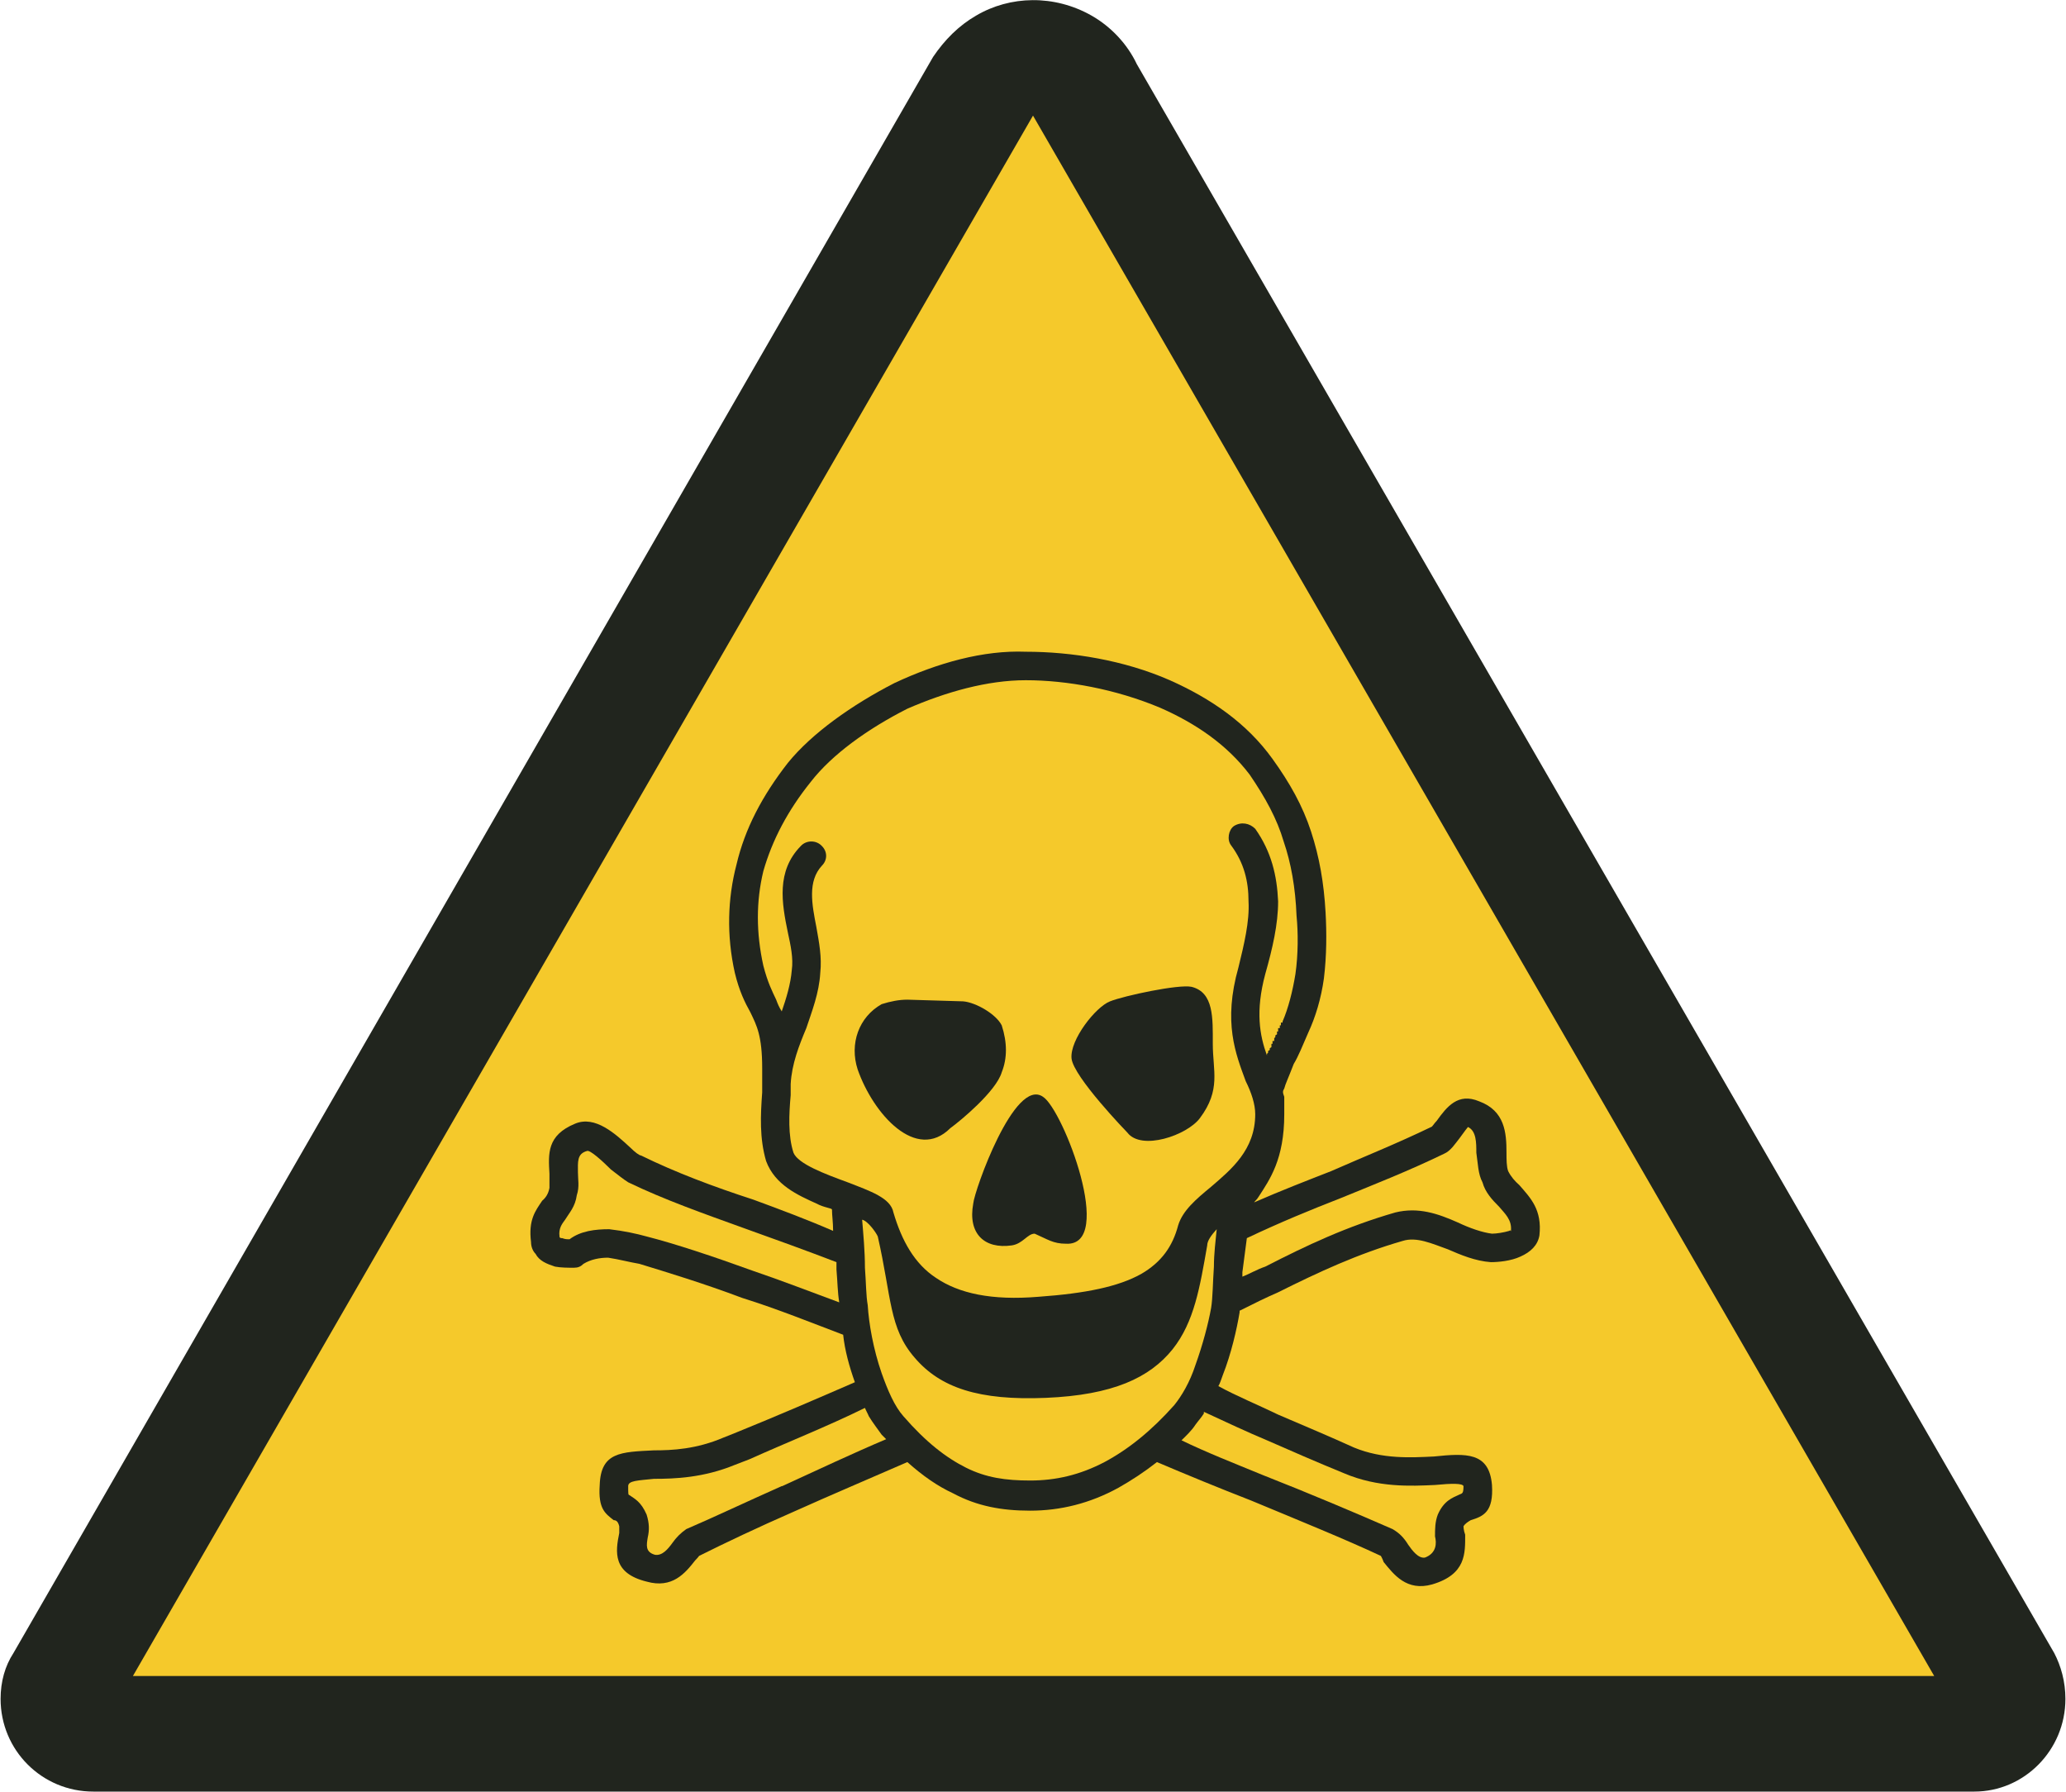 <?xml version="1.0" encoding="UTF-8"?>
<!DOCTYPE svg PUBLIC "-//W3C//DTD SVG 1.1//EN" "http://www.w3.org/Graphics/SVG/1.1/DTD/svg11.dtd">
<!-- Creator: Corel DESIGNER X5 -->
<svg xmlns="http://www.w3.org/2000/svg" xml:space="preserve" width="37mm" height="32.079mm" style="shape-rendering:geometricPrecision; text-rendering:geometricPrecision; image-rendering:optimizeQuality; fill-rule:evenodd; clip-rule:evenodd"
viewBox="0 0 3700 3208"
 xmlns:xlink="http://www.w3.org/1999/xlink"
 version="1.1"
 enable-background="new 0 0 141.682 124.115">
 <defs>
  <style type="text/css">
   <![CDATA[
    .fil0 {fill:#21251E}
    .fil1 {fill:#F5C92B}
   ]]>
  </style>
 </defs>
 <g id="Ebene_x0020_1">
  <g id="_277777768">
   <g id="_452540592">
    <path class="fil0" d="M2036 115c-17,-36 -46,-67 -81,-87 -67,-38 -146,-36 -207,0 -31,18 -56,43 -77,74l-1647 2858c-15,23 -23,51 -23,82 0,92 74,166 166,166l3369 0c89,0 163,-74 163,-166 0,-31 -8,-59 -20,-82l-1643 -2845 0 0z"/>
    <polygon class="fil1" points="238,3001 1850,207 3464,3001 "/>
    <path class="fil0" d="M2246 2153c48,-21 92,-38 138,-56 59,-26 117,-49 179,-79 2,0 5,-6 10,-11l0 0c18,-25 38,-51 76,-35 46,17 49,56 49,92 0,12 0,25 3,33 5,10 12,18 20,25 20,23 41,44 36,90 -3,18 -16,30 -34,38 -17,8 -40,10 -53,10 -28,-2 -54,-13 -77,-23 -28,-10 -56,-23 -81,-15 -80,23 -151,56 -223,92 -23,10 -43,20 -69,33l0 3c-5,30 -15,74 -30,112 -3,8 -5,15 -8,20 33,18 72,34 107,51 49,21 92,39 136,59 51,21 102,18 143,16 58,-6 99,-8 104,51 3,48 -15,56 -38,63 -5,3 -10,6 -13,11 0,0 0,7 3,15l0 0c0,33 2,71 -59,89 -46,13 -69,-18 -87,-40 -2,-6 -5,-11 -5,-11 -64,-30 -148,-64 -232,-99 -59,-23 -115,-46 -169,-69 -23,18 -46,33 -69,46 -51,28 -104,41 -158,41 -51,0 -95,-8 -138,-31 -28,-13 -54,-31 -82,-56 -64,28 -135,58 -204,89 -64,28 -123,56 -169,79 0,0 -2,3 -7,8 -18,23 -41,51 -87,38 -61,-15 -56,-53 -49,-87l0 0 0 -12c-2,-8 -5,-11 -10,-11 -15,-12 -28,-20 -25,-63 2,-59 38,-59 97,-62 33,0 76,-2 125,-23l25 -10c69,-28 141,-59 210,-89 -10,-28 -18,-57 -21,-85 -53,-20 -117,-46 -181,-66 -69,-26 -135,-46 -184,-61 -18,-3 -36,-8 -56,-11 -15,0 -31,3 -44,11 -5,5 -10,7 -17,7 -11,0 -23,0 -34,-2 -15,-5 -28,-10 -35,-23 -5,-5 -8,-13 -8,-21 -5,-40 8,-56 20,-74 6,-5 11,-12 13,-23 0,-5 0,-15 0,-25 -2,-36 -5,-69 46,-90 36,-15 72,18 100,44l0 0c7,7 15,13 18,13 61,30 130,56 201,79 49,18 97,36 143,56 0,-15 -2,-28 -2,-38 0,-3 -13,-3 -28,-11 -33,-15 -74,-33 -90,-76 -12,-41 -10,-82 -7,-123 0,-15 0,-30 0,-43 0,-59 -10,-77 -21,-100 -10,-18 -20,-38 -28,-71 -15,-67 -13,-133 3,-194 15,-64 46,-123 92,-182 43,-53 115,-104 191,-143 77,-36 159,-59 235,-56 82,0 176,15 258,51 74,33 138,77 184,141 31,43 54,84 69,130 15,46 23,92 26,145 2,36 2,77 -3,118 -5,36 -15,69 -28,97 -10,23 -18,43 -26,56 -10,26 -15,36 -17,44 -3,5 -3,7 0,15 0,8 0,15 0,31 0,81 -26,117 -46,148 -3,5 -6,7 -8,10l0 0z"/>
    <path class="fil1" d="M2248 1995l0 0 0 0 0 0 0 0c0,-18 -7,-39 -17,-59 -18,-49 -41,-105 -13,-204 10,-41 20,-82 18,-118 0,-36 -8,-69 -31,-100 -8,-10 -5,-28 5,-35 13,-8 28,-5 38,5 29,41 39,84 41,130 0,41 -10,84 -23,130 -18,67 -10,110 3,146l0 -3 0 0 0 0 0 0 2 -2 0 0 0 0 0 0 0 0 0 0 0 -3 0 0 0 0 0 0 0 0 0 0 0 0 0 0 3 -2 0 0 0 0 0 0 0 0 0 0 0 -3 0 0 0 0 0 0 3 -2 0 0 0 -3 0 0 0 0 0 0 0 0 0 0 0 0 0 0 0 -3 0 0 2 0 0 0 0 0 0 0 0 -2 0 0 0 0 0 0 0 0 0 0 0 -3 0 0 0 0 3 0 0 0 0 -2 0 0 0 0 0 0 0 0 0 -3 0 0 0 0 2 -2 0 0 0 0 0 -3 0 0 0 0 3 -2 0 0 0 0 0 -3 0 0 0 -2 2 0 0 0 0 0 0 -3 0 0 0 0 0 -3 3 0 0 0 0 -2 0 0 0 0 0 -3 2 0 0 0 0 -2 0 0 0 -3 3 0 0 0 0 -2 0 0 0 0c10,-23 18,-54 23,-85 5,-35 5,-74 2,-104 -2,-51 -10,-95 -23,-133 -12,-41 -33,-79 -61,-120 -41,-54 -97,-92 -161,-120 -79,-33 -166,-49 -240,-49 -69,0 -143,21 -212,51 -71,36 -135,82 -173,131 -41,51 -69,104 -85,160 -13,54 -13,110 0,169 8,31 16,46 23,61 3,8 5,13 10,21 8,-23 16,-49 18,-74 3,-21 -2,-44 -7,-67 -11,-53 -21,-110 23,-155 10,-11 28,-11 38,0 10,10 10,25 0,35 -26,28 -18,69 -10,110 5,28 10,54 7,82 -2,36 -15,69 -25,99 -13,31 -26,64 -28,100 0,8 0,13 0,20 -3,34 -5,72 5,103 8,20 56,38 97,53 41,16 77,28 82,54 15,51 38,92 76,117 41,28 100,41 184,34 84,-6 143,-18 184,-41 36,-21 56,-49 66,-87 8,-26 31,-46 59,-69 36,-31 79,-66 79,-130l0 0z"/>
    <path class="fil1" d="M1544 2184c2,25 5,56 5,86 2,26 2,51 5,67 2,33 10,79 25,122 11,31 23,59 39,77 40,46 76,74 112,92 36,18 71,23 115,23 46,0 89,-10 133,-33 43,-23 84,-56 125,-102 13,-16 28,-41 38,-72 13,-36 23,-74 28,-102 3,-18 3,-46 5,-74 0,-23 3,-46 5,-67 -10,11 -17,21 -17,29 -13,74 -23,137 -62,186 -41,51 -107,82 -227,87 -120,5 -189,-18 -235,-72 -46,-53 -41,-107 -66,-217 -3,-7 -18,-28 -28,-30l0 0z"/>
    <path class="fil1" d="M2402 2145c-54,21 -110,44 -169,72l-8 61 0 8c13,-5 26,-13 41,-18 74,-38 146,-72 233,-97 41,-10 76,2 112,18 21,10 44,18 61,20 8,0 21,-2 31,-5 3,-3 3,3 3,0 2,-20 -11,-31 -21,-43 -13,-13 -25,-26 -30,-44 -8,-15 -8,-33 -11,-53 0,-18 0,-39 -15,-46 0,0 -8,10 -15,20l0 0c-8,10 -16,23 -28,28 -64,31 -123,54 -184,79l0 0z"/>
    <path class="fil1" d="M2116 2579c43,21 94,41 145,62 84,33 169,69 233,97 12,7 20,15 28,28 7,10 18,25 30,23 21,-8 21,-26 18,-38l0 0c0,-13 0,-26 5,-39 11,-25 26,-30 39,-36 5,-2 7,-2 7,-15 -2,-5 -20,-5 -51,-2 -43,2 -102,5 -163,-21 -49,-20 -97,-41 -138,-59 -36,-15 -74,-33 -113,-51l0 3c-5,8 -10,13 -15,20 -7,11 -18,21 -25,28z"/>
    <path class="fil1" d="M1498 2260c-52,-20 -110,-41 -166,-61 -72,-26 -143,-51 -207,-82 -8,-5 -18,-13 -31,-23l0 0c-15,-15 -38,-36 -43,-33 -18,5 -16,20 -16,38 0,13 3,26 -2,41 -3,21 -13,31 -21,44 -5,7 -12,15 -10,30 0,3 3,3 5,3 5,2 8,2 13,2 20,-15 46,-18 71,-18 26,3 49,8 67,13 51,13 120,36 189,61 53,18 107,39 156,57 -3,-18 -3,-36 -5,-59l0 -13 0 0z"/>
    <path class="fil1" d="M1401 2661c61,-28 127,-59 186,-84 -3,-3 -5,-5 -8,-8 -7,-10 -15,-20 -23,-33 -2,-5 -5,-10 -7,-15 -67,33 -138,61 -207,92l-26 10c-56,23 -107,25 -145,25 -28,3 -46,3 -46,13 0,13 0,16 2,16 10,7 21,12 31,35 5,16 5,28 2,41l0 0c-2,13 -5,26 13,31 13,2 23,-10 31,-21 7,-10 15,-18 25,-25 49,-21 108,-49 171,-77l1 0z"/>
    <path class="fil0" d="M1812 2230c-49,7 -79,-21 -69,-75 2,-23 74,-227 125,-191 36,23 130,268 41,263 -23,0 -33,-8 -56,-18 -13,0 -21,18 -41,21z"/>
    <path class="fil0" d="M1725 1793c23,2 59,23 69,43 10,31 10,59 0,84 -10,34 -74,87 -92,100 -61,61 -138,-25 -166,-105 -15,-46 2,-94 43,-117 16,-5 31,-8 46,-8l100 3 0 0z"/>
    <path class="fil0" d="M1988 1793c25,-10 123,-31 146,-26 40,10 38,56 38,102 0,49 15,82 -23,133 -23,31 -105,59 -130,26 0,0 -97,-100 -100,-133 -3,-33 43,-92 69,-102l0 0z"/>
   </g>
  </g>
 </g>
</svg>
